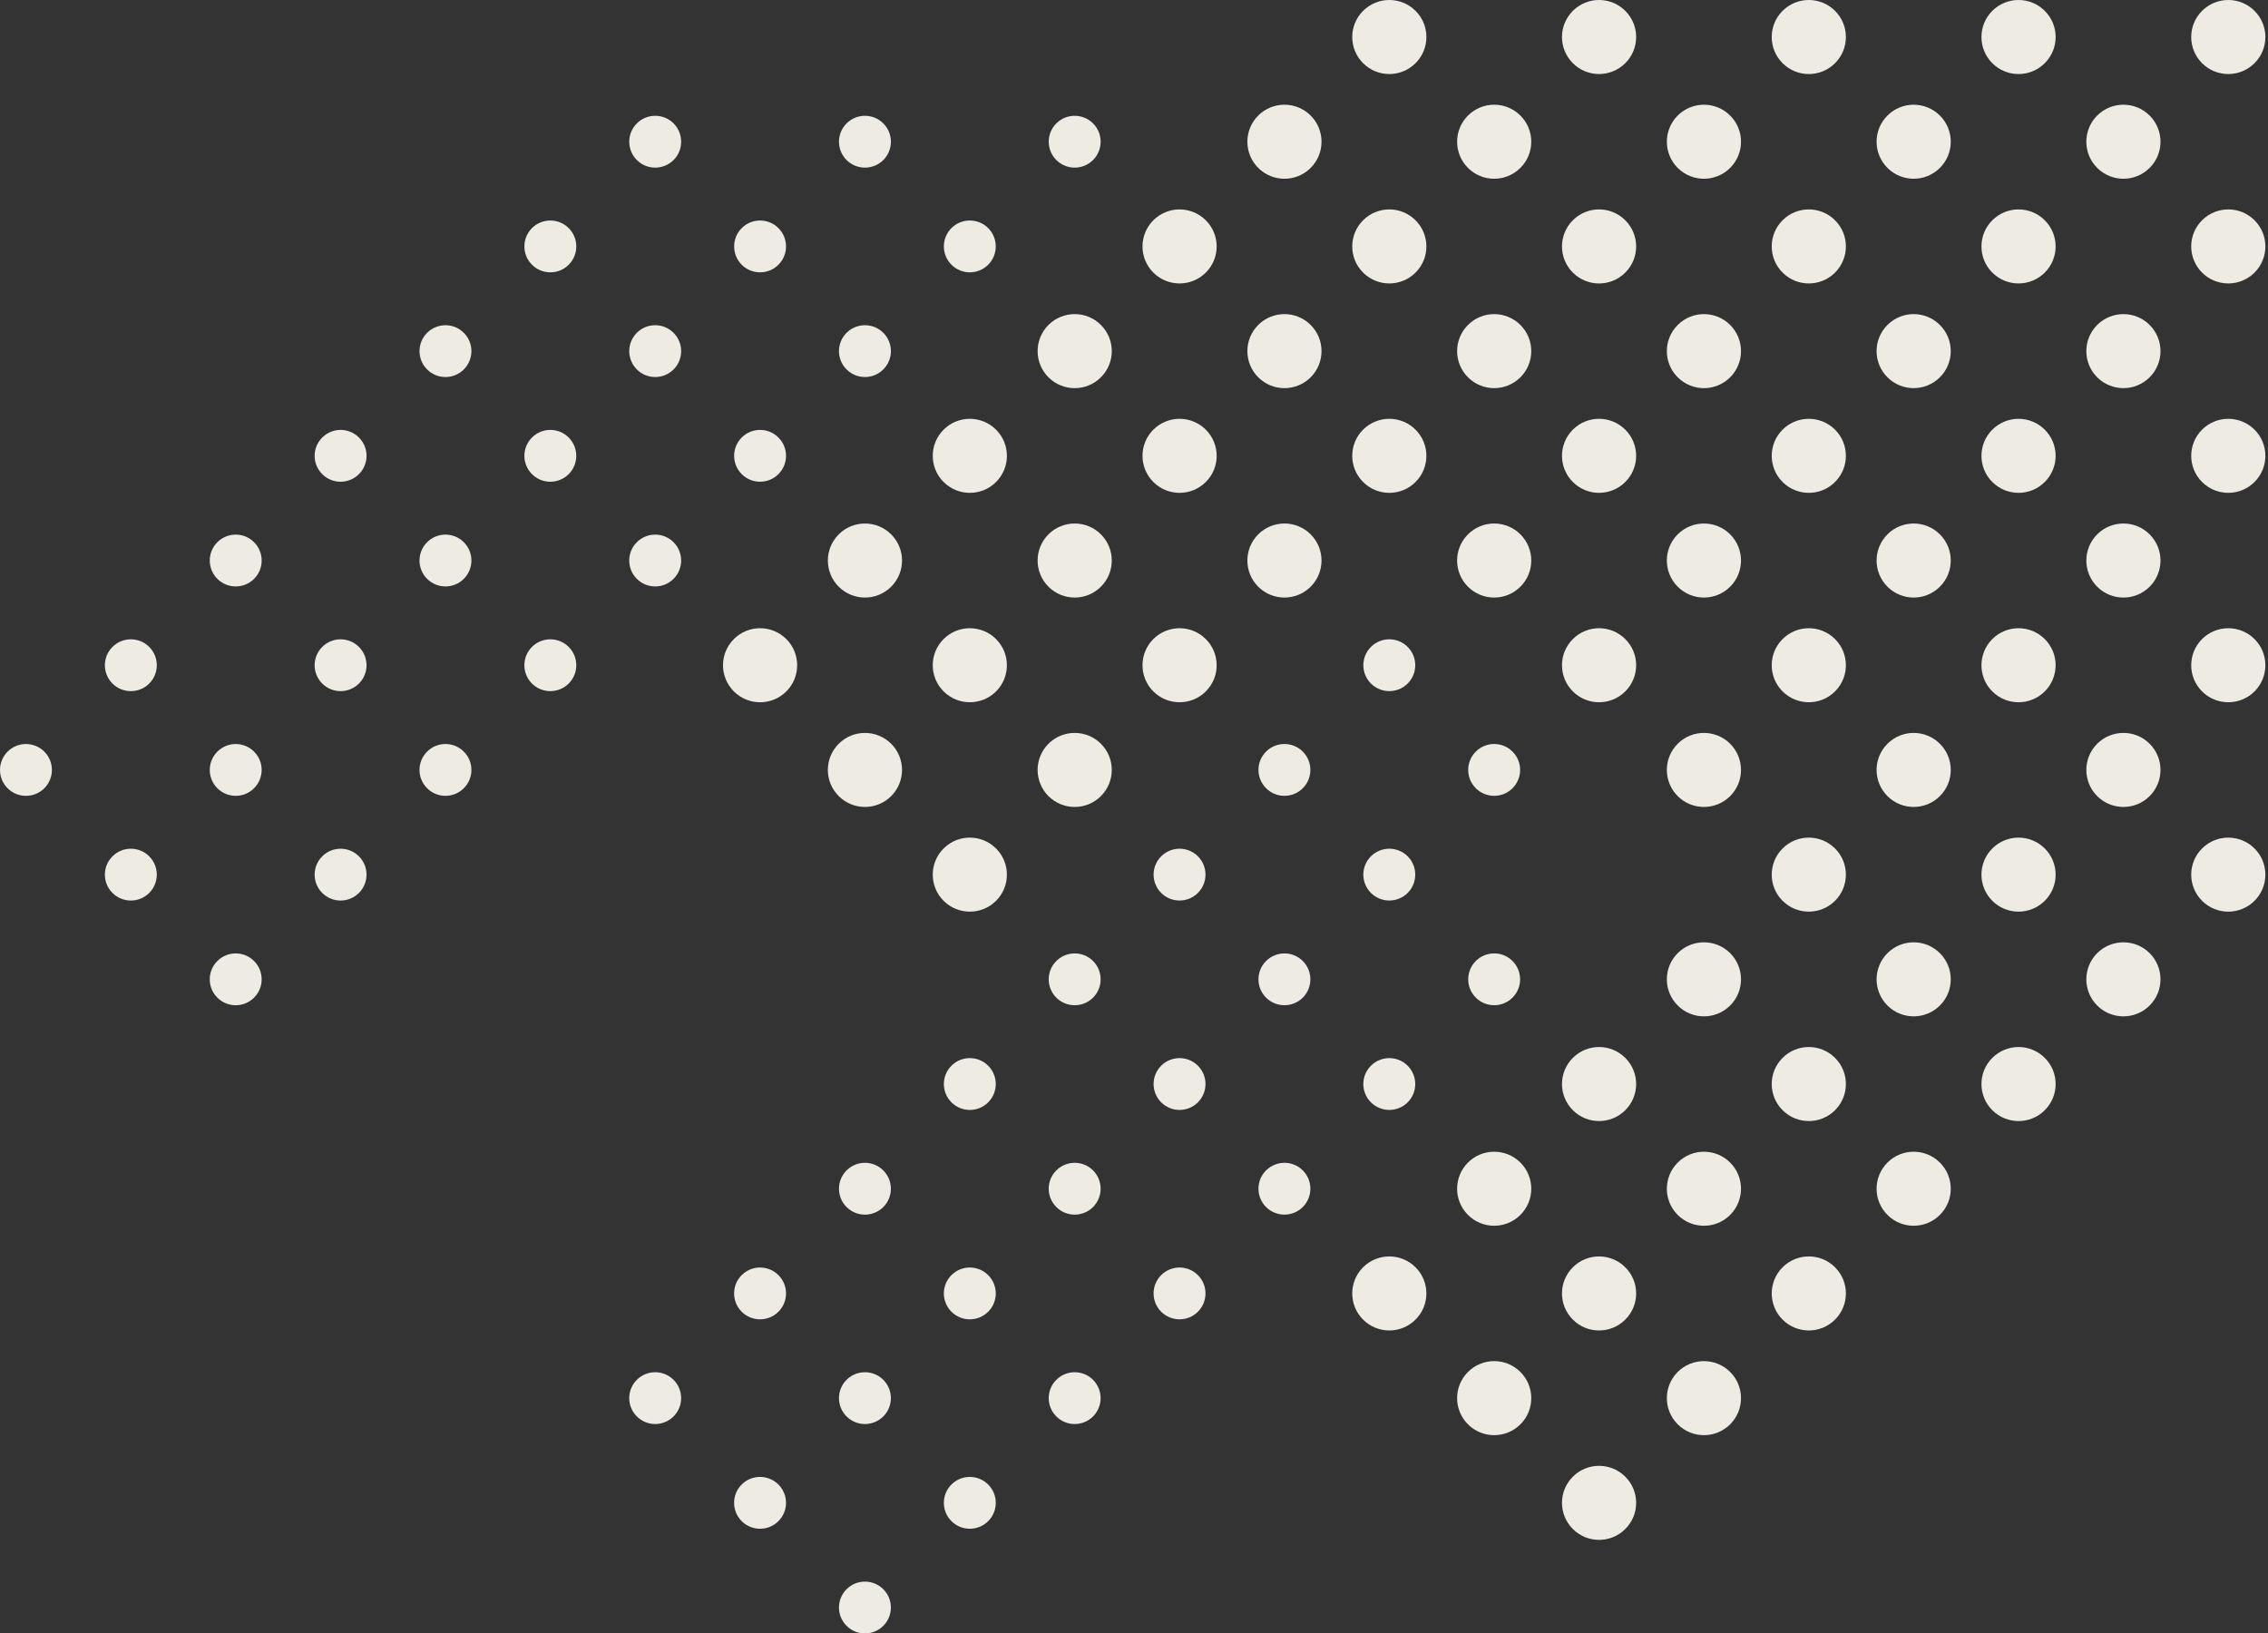 <?xml version="1.0" encoding="UTF-8"?>
<svg width="561px" height="404px" viewBox="0 0 561 404" version="1.1" xmlns="http://www.w3.org/2000/svg" xmlns:xlink="http://www.w3.org/1999/xlink">
    <rect x="0" y="0" width="561" height="404" fill="#333333" stroke="none"/>
    <title>Logo/Logomark Copy</title>
    <g id="Symbols" stroke="none" stroke-width="1" fill="none" fill-rule="evenodd">
        <g id="1920/Footer" transform="translate(-1140, -48)" fill="#EEEBE3">
            <g id="Logo/Logomark-Copy" transform="translate(1140, 48)">
                <path d="M209.404,393.088 C211.909,390.584 215.974,390.584 218.486,393.09 C220.991,395.591 220.991,399.649 218.486,402.15 C215.974,404.656 211.909,404.656 209.404,402.15 C206.899,399.649 206.899,395.591 209.404,393.088 Z M183.461,367.19 C185.966,364.687 190.031,364.687 192.544,367.19 C195.049,369.691 195.056,373.755 192.544,376.255 C190.039,378.759 185.966,378.759 183.461,376.255 C180.956,373.75 180.956,369.691 183.461,367.19 Z M235.346,367.19 C237.851,364.687 241.916,364.687 244.429,367.19 C246.934,369.691 246.934,373.75 244.429,376.255 C241.916,378.759 237.851,378.756 235.346,376.255 C232.841,373.75 232.841,369.691 235.346,367.19 Z M157.526,341.293 C160.031,338.792 164.096,338.792 166.601,341.293 C169.106,343.796 169.114,347.855 166.601,350.358 C164.096,352.859 160.031,352.859 157.526,350.358 C155.014,347.855 155.014,343.796 157.526,341.293 Z M209.404,341.293 C211.909,338.792 215.974,338.792 218.486,341.293 C220.991,343.796 220.991,347.855 218.486,350.358 C215.974,352.859 211.909,352.859 209.404,350.358 C206.899,347.855 206.899,343.796 209.404,341.293 Z M261.289,341.293 C263.794,338.792 267.859,338.792 270.364,341.293 C272.869,343.796 272.869,347.855 270.364,350.358 C267.859,352.859 263.794,352.859 261.289,350.358 C258.776,347.855 258.776,343.796 261.289,341.293 Z M183.461,315.396 C185.974,312.893 190.039,312.893 192.544,315.396 C195.056,317.899 195.056,321.958 192.544,324.458 C190.039,326.959 185.974,326.959 183.461,324.458 C180.956,321.958 180.956,317.899 183.461,315.396 Z M235.346,315.396 C237.851,312.893 241.916,312.893 244.429,315.396 C246.934,317.899 246.934,321.958 244.429,324.458 C241.916,326.959 237.851,326.959 235.346,324.458 C232.841,321.955 232.841,317.899 235.346,315.396 Z M287.224,315.393 C289.736,312.893 293.794,312.893 296.306,315.396 C298.811,317.897 298.811,321.955 296.306,324.458 C293.794,326.959 289.736,326.959 287.224,324.458 C284.719,321.955 284.719,317.897 287.224,315.393 Z M209.404,289.496 C211.909,286.993 215.974,286.993 218.486,289.501 C220.991,292 220.991,296.058 218.486,298.564 C215.974,301.065 211.909,301.065 209.404,298.564 C206.899,296.058 206.899,292 209.404,289.496 Z M261.289,289.496 C263.794,286.993 267.859,286.993 270.371,289.496 C272.869,292 272.869,296.058 270.371,298.559 C267.859,301.065 263.794,301.065 261.289,298.559 C258.776,296.058 258.776,292 261.289,289.496 Z M313.166,289.496 C315.679,286.993 319.744,286.993 322.249,289.496 C324.754,292 324.754,296.058 322.249,298.559 C319.744,301.065 315.679,301.06 313.166,298.559 C310.661,296.058 310.661,292 313.166,289.496 Z M235.346,263.601 C237.851,261.096 241.924,261.096 244.429,263.601 C246.934,266.102 246.934,270.161 244.429,272.664 C241.924,275.167 237.851,275.167 235.346,272.664 C232.841,270.161 232.841,266.102 235.346,263.601 Z M287.224,263.601 C289.736,261.096 293.794,261.096 296.306,263.601 C298.811,266.102 298.811,270.161 296.306,272.664 C293.801,275.167 289.736,275.165 287.224,272.664 C284.719,270.161 284.719,266.102 287.224,263.601 Z M339.109,263.601 C341.614,261.096 345.679,261.096 348.184,263.601 C350.696,266.102 350.696,270.161 348.191,272.664 C345.679,275.165 341.614,275.165 339.109,272.664 C336.596,270.161 336.596,266.102 339.109,263.601 Z M53.764,237.704 C56.269,235.201 60.334,235.201 62.839,237.704 C65.351,240.21 65.351,244.266 62.839,246.767 C60.334,249.273 56.269,249.273 53.764,246.767 C51.254,244.266 51.254,240.21 53.764,237.704 Z M261.289,237.702 C263.794,235.201 267.859,235.201 270.371,237.702 C272.869,240.205 272.876,244.263 270.371,246.767 C267.859,249.268 263.794,249.268 261.289,246.767 C258.776,244.263 258.776,240.205 261.289,237.702 Z M313.174,237.702 C315.679,235.201 319.744,235.201 322.249,237.702 C324.754,240.203 324.754,244.263 322.249,246.767 C319.744,249.268 315.679,249.268 313.174,246.767 C310.661,244.261 310.661,240.205 313.174,237.702 Z M365.051,237.702 C367.556,235.196 371.621,235.196 374.126,237.702 C376.631,240.203 376.639,244.261 374.126,246.764 C371.621,249.268 367.556,249.268 365.051,246.764 C362.539,244.261 362.539,240.203 365.051,237.702 Z M27.824,211.81 C30.326,209.304 34.399,209.304 36.904,211.81 C39.409,214.31 39.409,218.369 36.904,220.872 C34.399,223.375 30.326,223.373 27.824,220.872 C25.316,218.369 25.316,214.31 27.824,211.81 Z M79.706,211.81 C82.211,209.304 86.276,209.304 88.781,211.81 C91.286,214.31 91.286,218.369 88.781,220.872 C86.276,223.373 82.211,223.373 79.706,220.872 C77.201,218.369 77.201,214.31 79.706,211.81 Z M287.224,211.805 C289.736,209.301 293.801,209.301 296.306,211.805 C298.811,214.305 298.811,218.364 296.306,220.867 C293.801,223.373 289.736,223.368 287.224,220.867 C284.719,218.364 284.719,214.305 287.224,211.805 Z M339.109,211.805 C341.621,209.301 345.686,209.301 348.191,211.805 C350.696,214.305 350.696,218.364 348.191,220.867 C345.686,223.368 341.621,223.368 339.109,220.867 C336.596,218.364 336.604,214.305 339.109,211.805 Z M1.879,185.91 C4.391,183.409 8.456,183.409 10.961,185.91 C13.466,188.413 13.466,192.471 10.961,194.975 C8.456,197.476 4.391,197.476 1.879,194.975 C-0.626,192.471 -0.626,188.413 1.879,185.91 Z M53.764,185.91 C56.276,183.409 60.334,183.409 62.839,185.91 C65.351,188.411 65.351,192.469 62.839,194.975 C60.341,197.476 56.276,197.476 53.764,194.975 C51.254,192.469 51.261,188.411 53.764,185.91 Z M105.649,185.91 C108.154,183.404 112.219,183.404 114.724,185.91 C117.236,188.411 117.236,192.469 114.724,194.972 C112.219,197.476 108.154,197.476 105.649,194.972 C103.139,192.469 103.139,188.411 105.649,185.91 Z M313.174,185.905 C315.679,183.404 319.744,183.404 322.249,185.905 C324.754,188.411 324.754,192.469 322.249,194.97 C319.744,197.473 315.679,197.473 313.174,194.97 C310.661,192.469 310.661,188.411 313.174,185.905 Z M365.051,185.905 C367.556,183.401 371.621,183.401 374.126,185.905 C376.639,188.411 376.639,192.469 374.126,194.97 C372.965,196.13 371.47,196.752 369.949,196.837 L369.709,196.846 L369.709,196.846 L369.469,196.846 C367.866,196.816 366.273,196.191 365.051,194.97 C362.539,192.469 362.539,188.411 365.051,185.905 Z M27.824,160.013 C30.326,157.509 34.399,157.509 36.904,160.013 C39.409,162.513 39.409,166.572 36.904,169.078 C34.399,171.576 30.326,171.576 27.824,169.078 C25.316,166.572 25.316,162.513 27.824,160.013 Z M79.706,160.013 C82.211,157.509 86.276,157.509 88.781,160.013 C91.286,162.513 91.294,166.572 88.781,169.078 C86.276,171.576 82.211,171.576 79.706,169.078 C77.201,166.572 77.201,162.513 79.706,160.013 Z M131.584,160.01 C134.089,157.509 138.154,157.509 140.666,160.013 C143.171,162.513 143.171,166.572 140.666,169.078 C138.154,171.576 134.089,171.576 131.584,169.078 C129.079,166.569 129.079,162.513 131.584,160.01 Z M339.109,160.01 C341.621,157.504 345.686,157.504 348.191,160.01 C350.696,162.511 350.696,166.569 348.191,169.073 C345.686,171.576 341.621,171.573 339.109,169.073 C336.604,166.569 336.604,162.511 339.109,160.01 Z M53.764,134.113 C56.276,131.609 60.341,131.609 62.839,134.113 C65.351,136.619 65.351,140.677 62.846,143.178 C60.341,145.681 56.276,145.681 53.764,143.178 C51.261,140.677 51.261,136.619 53.764,134.113 Z M105.649,134.113 C108.154,131.609 112.219,131.609 114.724,134.113 C117.236,136.619 117.236,140.677 114.724,143.178 C112.219,145.681 108.154,145.679 105.649,143.178 C103.139,140.672 103.144,136.619 105.649,134.113 Z M157.526,134.113 C160.031,131.609 164.096,131.609 166.601,134.113 C169.114,136.614 169.114,140.672 166.601,143.178 C164.096,145.679 160.031,145.679 157.526,143.178 C155.014,140.672 155.014,136.614 157.526,134.113 Z M79.706,108.218 C82.211,105.712 86.276,105.712 88.781,108.218 C91.294,110.719 91.294,114.777 88.781,117.281 C86.276,119.784 82.211,119.782 79.706,117.281 C77.201,114.777 77.201,110.719 79.706,108.218 Z M131.591,108.218 C134.089,105.712 138.154,105.71 140.666,108.218 C143.171,110.719 143.171,114.777 140.666,117.281 C138.154,119.782 134.089,119.782 131.591,117.281 C129.079,114.777 129.079,110.719 131.591,108.218 Z M183.469,108.213 C185.974,105.71 190.039,105.71 192.544,108.218 C195.056,110.719 195.056,114.777 192.544,117.278 C190.039,119.782 185.974,119.782 183.469,117.278 C180.964,114.777 180.964,110.719 183.469,108.213 Z M105.649,82.318 C108.154,79.818 112.219,79.818 114.724,82.318 C117.236,84.822 117.236,88.88 114.724,91.381 C112.219,93.887 108.154,93.887 105.649,91.381 C103.144,88.88 103.144,84.822 105.649,82.318 Z M157.526,82.318 C160.031,79.815 164.096,79.815 166.601,82.318 C169.114,84.822 169.114,88.88 166.609,91.381 C164.096,93.887 160.031,93.887 157.526,91.381 C155.021,88.878 155.021,84.822 157.526,82.318 Z M209.404,82.318 C211.916,79.815 215.981,79.815 218.486,82.318 C220.999,84.819 220.999,88.878 218.486,91.381 C215.981,93.882 211.916,93.882 209.404,91.381 C206.899,88.878 206.899,84.819 209.404,82.318 Z M131.591,56.419 C134.096,53.918 138.154,53.918 140.666,56.419 C143.179,58.922 143.179,62.98 140.666,65.486 C138.161,67.987 134.096,67.987 131.591,65.486 C129.079,62.98 129.079,58.922 131.591,56.419 Z M183.469,56.419 C185.974,53.918 190.039,53.918 192.544,56.419 C195.056,58.922 195.056,62.98 192.544,65.486 C190.039,67.987 185.974,67.987 183.469,65.486 C180.964,62.98 180.964,58.922 183.469,56.419 Z M235.346,56.419 C237.851,53.915 241.924,53.915 244.429,56.419 C246.934,58.922 246.934,62.98 244.429,65.481 C241.924,67.987 237.851,67.987 235.346,65.481 C232.841,62.98 232.841,58.922 235.346,56.419 Z M157.526,30.521 C160.031,28.018 164.096,28.018 166.609,30.521 C169.114,33.027 169.114,37.086 166.609,39.586 C164.096,42.087 160.031,42.087 157.526,39.586 C155.021,37.086 155.021,33.027 157.526,30.521 Z M209.404,30.521 C211.916,28.018 215.981,28.018 218.486,30.521 C220.999,33.022 220.999,37.081 218.494,39.586 C215.981,42.087 211.916,42.087 209.404,39.586 C206.899,37.081 206.899,33.022 209.404,30.521 Z M261.289,30.519 C263.794,28.018 267.866,28.018 270.371,30.521 C272.876,33.022 272.876,37.081 270.371,39.586 C267.866,42.087 263.794,42.087 261.289,39.586 C258.784,37.081 258.784,33.022 261.289,30.519 Z" id="Combined-Shape"></path>
                <path d="M389.054,365.254 C392.626,361.677 398.434,361.677 402.016,365.254 C405.606,368.83 405.606,374.628 402.016,378.202 C398.434,381.779 392.626,381.776 389.054,378.202 C385.464,374.628 385.464,368.83 389.054,365.254 Z M363.111,339.354 C366.691,335.777 372.494,335.777 376.074,339.354 C379.664,342.93 379.664,348.728 376.074,352.305 C372.494,355.879 366.684,355.879 363.111,352.305 C359.529,348.728 359.529,342.93 363.111,339.354 Z M414.989,339.354 C418.569,335.777 424.376,335.777 427.959,339.354 C431.541,342.93 431.541,348.728 427.959,352.305 C424.376,355.879 418.569,355.879 414.996,352.305 C411.406,348.728 411.406,342.93 414.989,339.354 Z M440.931,313.459 C444.511,309.883 450.321,309.883 453.901,313.459 C457.484,317.033 457.484,322.831 453.901,326.405 C450.321,329.984 444.511,329.984 440.931,326.405 C437.349,322.831 437.349,317.033 440.931,313.459 Z M389.054,313.459 C392.626,309.883 398.434,309.883 402.016,313.459 C405.606,317.033 405.606,322.831 402.016,326.405 C398.434,329.984 392.626,329.984 389.054,326.405 C385.464,322.831 385.464,317.033 389.054,313.459 Z M337.169,313.459 C340.749,309.883 346.559,309.883 350.131,313.459 C353.721,317.033 353.721,322.831 350.131,326.405 C346.559,329.979 340.749,329.984 337.169,326.405 C333.586,322.831 333.586,317.033 337.169,313.459 Z M466.871,287.559 C470.454,283.983 476.254,283.983 479.836,287.559 C483.426,291.133 483.426,296.931 479.836,300.508 C476.254,304.085 470.454,304.085 466.871,300.508 C463.284,296.931 463.284,291.133 466.871,287.559 Z M414.996,287.559 C418.569,283.983 424.376,283.983 427.959,287.559 C431.541,291.133 431.541,296.931 427.959,300.508 C424.376,304.085 418.569,304.085 414.989,300.508 C411.406,296.931 411.406,291.133 414.996,287.559 Z M363.111,287.559 C366.691,283.983 372.494,283.983 376.074,287.559 C379.664,291.133 379.664,296.931 376.074,300.508 C372.494,304.085 366.684,304.085 363.111,300.508 C359.529,296.931 359.529,291.133 363.111,287.559 Z M440.931,261.662 C444.511,258.086 450.321,258.086 453.901,261.662 C457.484,265.239 457.484,271.034 453.901,274.608 C450.321,278.187 444.511,278.187 440.931,274.608 C437.349,271.037 437.349,265.239 440.931,261.662 Z M492.809,261.662 C496.396,258.086 502.196,258.086 505.779,261.662 C509.369,265.239 509.369,271.037 505.779,274.613 C502.196,278.187 496.396,278.185 492.809,274.613 C489.226,271.037 489.226,265.239 492.809,261.662 Z M389.054,261.662 C392.626,258.086 398.434,258.086 402.016,261.662 C405.606,265.239 405.606,271.034 402.016,274.608 C398.434,278.185 392.626,278.185 389.054,274.608 C385.464,271.037 385.464,265.239 389.054,261.662 Z M466.871,235.762 C470.454,232.188 476.254,232.188 479.836,235.762 C483.426,239.339 483.426,245.137 479.836,248.714 C476.254,252.288 470.454,252.288 466.871,248.714 C463.284,245.137 463.291,239.339 466.871,235.762 Z M518.749,235.762 C522.339,232.188 528.139,232.188 531.721,235.762 C535.304,239.339 535.304,245.137 531.721,248.714 C528.139,252.288 522.331,252.288 518.749,248.714 C515.169,245.137 515.169,239.339 518.749,235.762 Z M414.989,235.762 C418.569,232.188 424.376,232.188 427.959,235.762 C431.541,239.339 431.541,245.137 427.959,248.714 C424.376,252.288 418.569,252.288 414.989,248.709 C411.406,245.137 411.406,239.339 414.989,235.762 Z M544.691,209.868 C548.274,206.291 554.081,206.291 557.664,209.868 C561.246,213.439 561.246,219.237 557.664,222.816 C554.081,226.388 548.274,226.388 544.691,222.816 C541.111,219.237 541.111,213.439 544.691,209.868 Z M440.931,209.868 C444.511,206.289 450.321,206.291 453.901,209.868 C457.484,213.439 457.484,219.237 453.901,222.814 C450.321,226.388 444.511,226.388 440.931,222.814 C437.349,219.237 437.349,213.439 440.931,209.868 Z M492.809,209.868 C496.396,206.289 502.196,206.291 505.779,209.868 C509.369,213.439 509.369,219.237 505.779,222.814 C502.196,226.388 496.396,226.388 492.809,222.814 C489.226,219.237 489.226,213.439 492.809,209.868 Z M233.406,209.868 C236.989,206.289 242.796,206.291 246.371,209.868 C249.959,213.439 249.959,219.237 246.376,222.816 C242.796,226.388 236.989,226.388 233.406,222.814 C229.824,219.237 229.824,213.439 233.406,209.868 Z M414.989,183.968 C418.569,180.391 424.376,180.391 427.959,183.968 C431.541,187.545 431.541,193.343 427.959,196.917 C424.376,200.493 418.569,200.493 414.989,196.917 C411.406,193.343 411.406,187.545 414.989,183.968 Z M518.749,183.968 C522.339,180.391 528.139,180.391 531.721,183.968 C535.304,187.545 535.304,193.343 531.721,196.917 C528.139,200.493 522.331,200.493 518.749,196.917 C515.169,193.343 515.169,187.545 518.749,183.968 Z M466.871,183.968 C470.454,180.391 476.254,180.391 479.836,183.968 C483.426,187.545 483.426,193.338 479.836,196.917 C476.254,200.493 470.454,200.493 466.871,196.917 C463.291,193.343 463.284,187.545 466.871,183.968 Z M207.464,183.968 C211.046,180.391 216.854,180.391 220.434,183.968 C224.016,187.547 224.016,193.343 220.434,196.917 C216.854,200.493 211.046,200.493 207.464,196.917 C203.881,193.343 203.881,187.547 207.464,183.968 Z M259.341,183.968 C262.931,180.391 268.739,180.391 272.311,183.968 C275.901,187.547 275.901,193.343 272.311,196.917 C268.739,200.493 262.931,200.493 259.341,196.917 C255.766,193.343 255.766,187.545 259.341,183.968 Z M492.809,158.071 C496.396,154.497 502.196,154.497 505.779,158.071 C509.369,161.647 509.361,167.443 505.779,171.022 C502.196,174.593 496.396,174.598 492.809,171.022 C489.226,167.443 489.226,161.647 492.809,158.071 Z M285.284,158.071 C288.871,154.497 294.674,154.497 298.254,158.071 C301.844,161.647 301.844,167.445 298.254,171.022 C294.681,174.598 288.871,174.593 285.284,171.022 C281.709,167.443 281.709,161.647 285.284,158.071 Z M181.529,158.071 C185.104,154.497 190.919,154.497 194.499,158.071 C198.074,161.647 198.081,167.445 194.499,171.022 C190.919,174.598 185.104,174.593 181.529,171.022 C177.939,167.443 177.939,161.647 181.529,158.071 Z M544.691,158.071 C548.274,154.497 554.081,154.497 557.664,158.071 C561.246,161.647 561.246,167.445 557.664,171.022 C554.081,174.593 548.274,174.593 544.691,171.022 C541.111,167.443 541.111,161.647 544.691,158.071 Z M440.931,158.071 C444.511,154.497 450.321,154.497 453.901,158.071 C457.484,161.647 457.484,167.443 453.901,171.022 C450.321,174.593 444.511,174.593 440.931,171.022 C437.349,167.443 437.349,161.647 440.931,158.071 Z M389.054,158.071 C392.626,154.497 398.434,154.497 402.016,158.071 C405.606,161.647 405.606,167.445 402.016,171.022 C398.434,174.593 392.626,174.593 389.054,171.022 C385.464,167.443 385.464,161.647 389.054,158.071 Z M233.406,158.071 C236.989,154.497 242.796,154.497 246.376,158.071 C249.951,161.647 249.959,167.445 246.376,171.022 C242.796,174.593 236.989,174.593 233.406,171.017 C229.824,167.445 229.824,161.647 233.406,158.071 Z M363.111,132.171 C366.684,128.597 372.494,128.597 376.074,132.171 C379.664,135.748 379.664,141.546 376.074,145.122 C372.494,148.699 366.684,148.699 363.111,145.122 C359.529,141.546 359.529,135.748 363.111,132.171 Z M259.341,132.171 C262.931,128.597 268.739,128.597 272.311,132.171 C275.901,135.748 275.901,141.546 272.311,145.122 C268.739,148.699 262.931,148.699 259.341,145.122 C255.766,141.546 255.766,135.748 259.341,132.171 Z M466.871,132.171 C470.454,128.597 476.254,128.597 479.836,132.171 C483.426,135.748 483.426,141.546 479.836,145.122 C476.254,148.699 470.454,148.699 466.871,145.122 C463.284,141.546 463.291,135.748 466.871,132.171 Z M518.749,132.171 C522.339,128.597 528.139,128.597 531.721,132.171 C535.304,135.748 535.304,141.543 531.721,145.122 C528.139,148.699 522.331,148.699 518.749,145.122 C515.169,141.546 515.169,135.748 518.749,132.171 Z M311.226,132.171 C314.809,128.597 320.616,128.597 324.196,132.171 C327.779,135.748 327.779,141.546 324.196,145.122 C320.616,148.699 314.809,148.699 311.226,145.122 C307.651,141.546 307.651,135.748 311.226,132.171 Z M207.464,132.176 C211.046,128.597 216.854,128.597 220.434,132.176 C224.016,135.748 224.016,141.546 220.434,145.122 C216.854,148.699 211.046,148.699 207.464,145.122 C203.881,141.546 203.881,135.748 207.464,132.176 Z M414.989,132.171 C418.569,128.597 424.376,128.597 427.959,132.171 C431.541,135.748 431.541,141.543 427.959,145.122 C424.376,148.699 418.569,148.699 414.989,145.122 C411.406,141.546 411.406,135.748 414.989,132.171 Z M440.931,106.274 C444.511,102.7 450.321,102.7 453.901,106.274 C457.484,109.848 457.484,115.651 453.901,119.222 C450.321,122.799 444.511,122.799 440.931,119.222 C437.349,115.651 437.349,109.848 440.931,106.274 Z M492.809,106.276 C496.396,102.7 502.196,102.7 505.779,106.276 C509.369,109.848 509.361,115.646 505.779,119.222 C502.196,122.799 496.396,122.799 492.809,119.222 C489.226,115.646 489.226,109.848 492.809,106.276 Z M337.169,106.274 C340.749,102.7 346.559,102.7 350.131,106.274 C353.721,109.848 353.721,115.651 350.139,119.222 C346.559,122.799 340.749,122.799 337.169,119.222 C333.586,115.651 333.586,109.848 337.169,106.274 Z M285.284,106.276 C288.871,102.7 294.674,102.7 298.254,106.276 C301.844,109.848 301.844,115.651 298.254,119.222 C294.681,122.799 288.871,122.799 285.284,119.222 C281.709,115.646 281.709,109.848 285.284,106.276 Z M389.054,106.274 C392.626,102.7 398.434,102.7 402.016,106.276 C405.606,109.848 405.606,115.646 402.016,119.222 C398.434,122.799 392.626,122.799 389.054,119.222 C385.464,115.646 385.464,109.848 389.054,106.274 Z M544.691,106.276 C548.274,102.7 554.081,102.7 557.664,106.274 C561.246,109.848 561.246,115.646 557.656,119.222 C554.081,122.799 548.274,122.799 544.691,119.222 C541.111,115.651 541.111,109.848 544.691,106.276 Z M233.406,106.276 C236.989,102.7 242.796,102.7 246.376,106.276 C249.959,109.848 249.959,115.651 246.376,119.222 C242.796,122.799 236.989,122.799 233.406,119.222 C229.824,115.646 229.824,109.848 233.406,106.276 Z M259.341,80.377 C262.931,76.8 268.739,76.8 272.311,80.377 C275.901,83.953 275.901,89.751 272.311,93.328 C268.739,96.902 262.931,96.902 259.341,93.328 C255.766,89.751 255.766,83.953 259.341,80.377 Z M363.111,80.377 C366.691,76.8 372.494,76.8 376.074,80.377 C379.664,83.953 379.664,89.751 376.074,93.328 C372.494,96.902 366.691,96.902 363.111,93.323 C359.529,89.751 359.529,83.953 363.111,80.377 Z M414.996,80.377 C418.569,76.8 424.376,76.8 427.959,80.377 C431.541,83.953 431.541,89.751 427.959,93.328 C424.376,96.902 418.569,96.902 414.989,93.323 C411.406,89.751 411.406,83.953 414.996,80.377 Z M311.226,80.377 C314.809,76.8 320.616,76.8 324.196,80.377 C327.779,83.953 327.779,89.751 324.196,93.328 C320.616,96.899 314.809,96.902 311.226,93.323 C307.651,89.751 307.651,83.953 311.226,80.377 Z M518.749,80.377 C522.339,76.8 528.139,76.8 531.721,80.377 C535.304,83.953 535.304,89.751 531.721,93.323 C528.139,96.899 522.339,96.902 518.749,93.323 C515.169,89.751 515.169,83.953 518.749,80.377 Z M466.871,80.377 C470.454,76.8 476.254,76.8 479.836,80.377 C483.426,83.953 483.426,89.751 479.836,93.323 C476.254,96.899 470.454,96.902 466.871,93.323 C463.284,89.751 463.284,83.953 466.871,80.377 Z M389.054,54.482 C392.626,50.905 398.434,50.905 402.016,54.482 C405.606,58.056 405.606,63.854 402.016,67.43 C398.434,71.007 392.626,71.007 389.054,67.428 C385.464,63.854 385.464,58.056 389.054,54.482 Z M492.809,54.482 C496.396,50.905 502.196,50.905 505.779,54.482 C509.369,58.056 509.361,63.854 505.779,67.428 C502.196,71.002 496.396,71.002 492.809,67.428 C489.226,63.854 489.226,58.056 492.809,54.482 Z M440.931,54.482 C444.511,50.905 450.321,50.905 453.901,54.482 C457.484,58.056 457.484,63.854 453.901,67.43 C450.321,71.002 444.511,71.002 440.931,67.428 C437.349,63.854 437.349,58.056 440.931,54.482 Z M544.691,54.482 C548.274,50.905 554.081,50.905 557.664,54.482 C561.246,58.056 561.246,63.854 557.664,67.428 C554.081,71.002 548.274,71.002 544.691,67.428 C541.111,63.854 541.111,58.056 544.691,54.482 Z M337.169,54.482 C340.749,50.905 346.559,50.905 350.131,54.482 C353.721,58.056 353.721,63.854 350.139,67.428 C346.559,71.002 340.749,71.002 337.169,67.428 C333.586,63.854 333.586,58.056 337.169,54.482 Z M285.284,54.482 C288.871,50.905 294.674,50.905 298.254,54.482 C301.844,58.056 301.844,63.854 298.254,67.43 C294.681,71.002 288.871,71.002 285.284,67.428 C281.709,63.854 281.709,58.056 285.284,54.482 Z M414.989,28.582 C418.569,25.006 424.376,25.006 427.959,28.582 C431.541,32.156 431.541,37.954 427.959,41.531 C424.376,45.107 418.569,45.107 414.989,41.531 C411.406,37.954 411.406,32.156 414.989,28.582 Z M518.749,28.582 C522.331,25.006 528.139,25.006 531.721,28.582 C535.304,32.156 535.304,37.954 531.721,41.531 C528.139,45.107 522.339,45.107 518.749,41.531 C515.169,37.954 515.169,32.156 518.749,28.582 Z M466.871,28.582 C470.454,25.006 476.254,25.006 479.836,28.582 C483.426,32.156 483.426,37.954 479.836,41.531 C476.254,45.107 470.454,45.107 466.871,41.531 C463.284,37.954 463.284,32.156 466.871,28.582 Z M363.111,28.582 C366.684,25.006 372.494,25.006 376.074,28.582 C379.664,32.156 379.664,37.954 376.074,41.531 C372.494,45.107 366.684,45.107 363.111,41.531 C359.529,37.954 359.529,32.156 363.111,28.582 Z M311.226,28.582 C314.809,25.006 320.616,25.006 324.196,28.582 C327.779,32.156 327.779,37.954 324.196,41.531 C320.616,45.107 314.809,45.107 311.226,41.531 C307.651,37.954 307.651,32.156 311.226,28.582 Z M440.931,2.682 C444.511,-0.894 450.321,-0.894 453.901,2.682 C457.484,6.257 457.484,12.054 453.901,15.631 C450.321,19.21 444.511,19.21 440.931,15.631 C437.349,12.054 437.349,6.257 440.931,2.682 Z M492.809,2.682 C496.396,-0.894 502.196,-0.894 505.779,2.682 C509.369,6.257 509.369,12.054 505.779,15.631 C502.196,19.21 496.396,19.21 492.809,15.631 C489.226,12.054 489.226,6.257 492.809,2.682 Z M544.691,2.682 C548.274,-0.894 554.081,-0.894 557.664,2.682 C561.246,6.262 561.246,12.054 557.664,15.631 C554.081,19.21 548.274,19.21 544.691,15.631 C541.111,12.054 541.111,6.262 544.691,2.682 Z M337.169,2.682 C340.749,-0.894 346.559,-0.894 350.139,2.682 C353.721,6.257 353.721,12.054 350.139,15.631 C346.559,19.21 340.749,19.21 337.169,15.631 C333.586,12.054 333.586,6.257 337.169,2.682 Z M389.054,2.682 C392.626,-0.894 398.434,-0.894 402.016,2.682 C405.606,6.257 405.606,12.054 402.016,15.631 C398.434,19.21 392.626,19.208 389.054,15.631 C385.464,12.054 385.464,6.257 389.054,2.682 Z" id="Combined-Shape"></path>
            </g>
        </g>
    </g>
</svg>